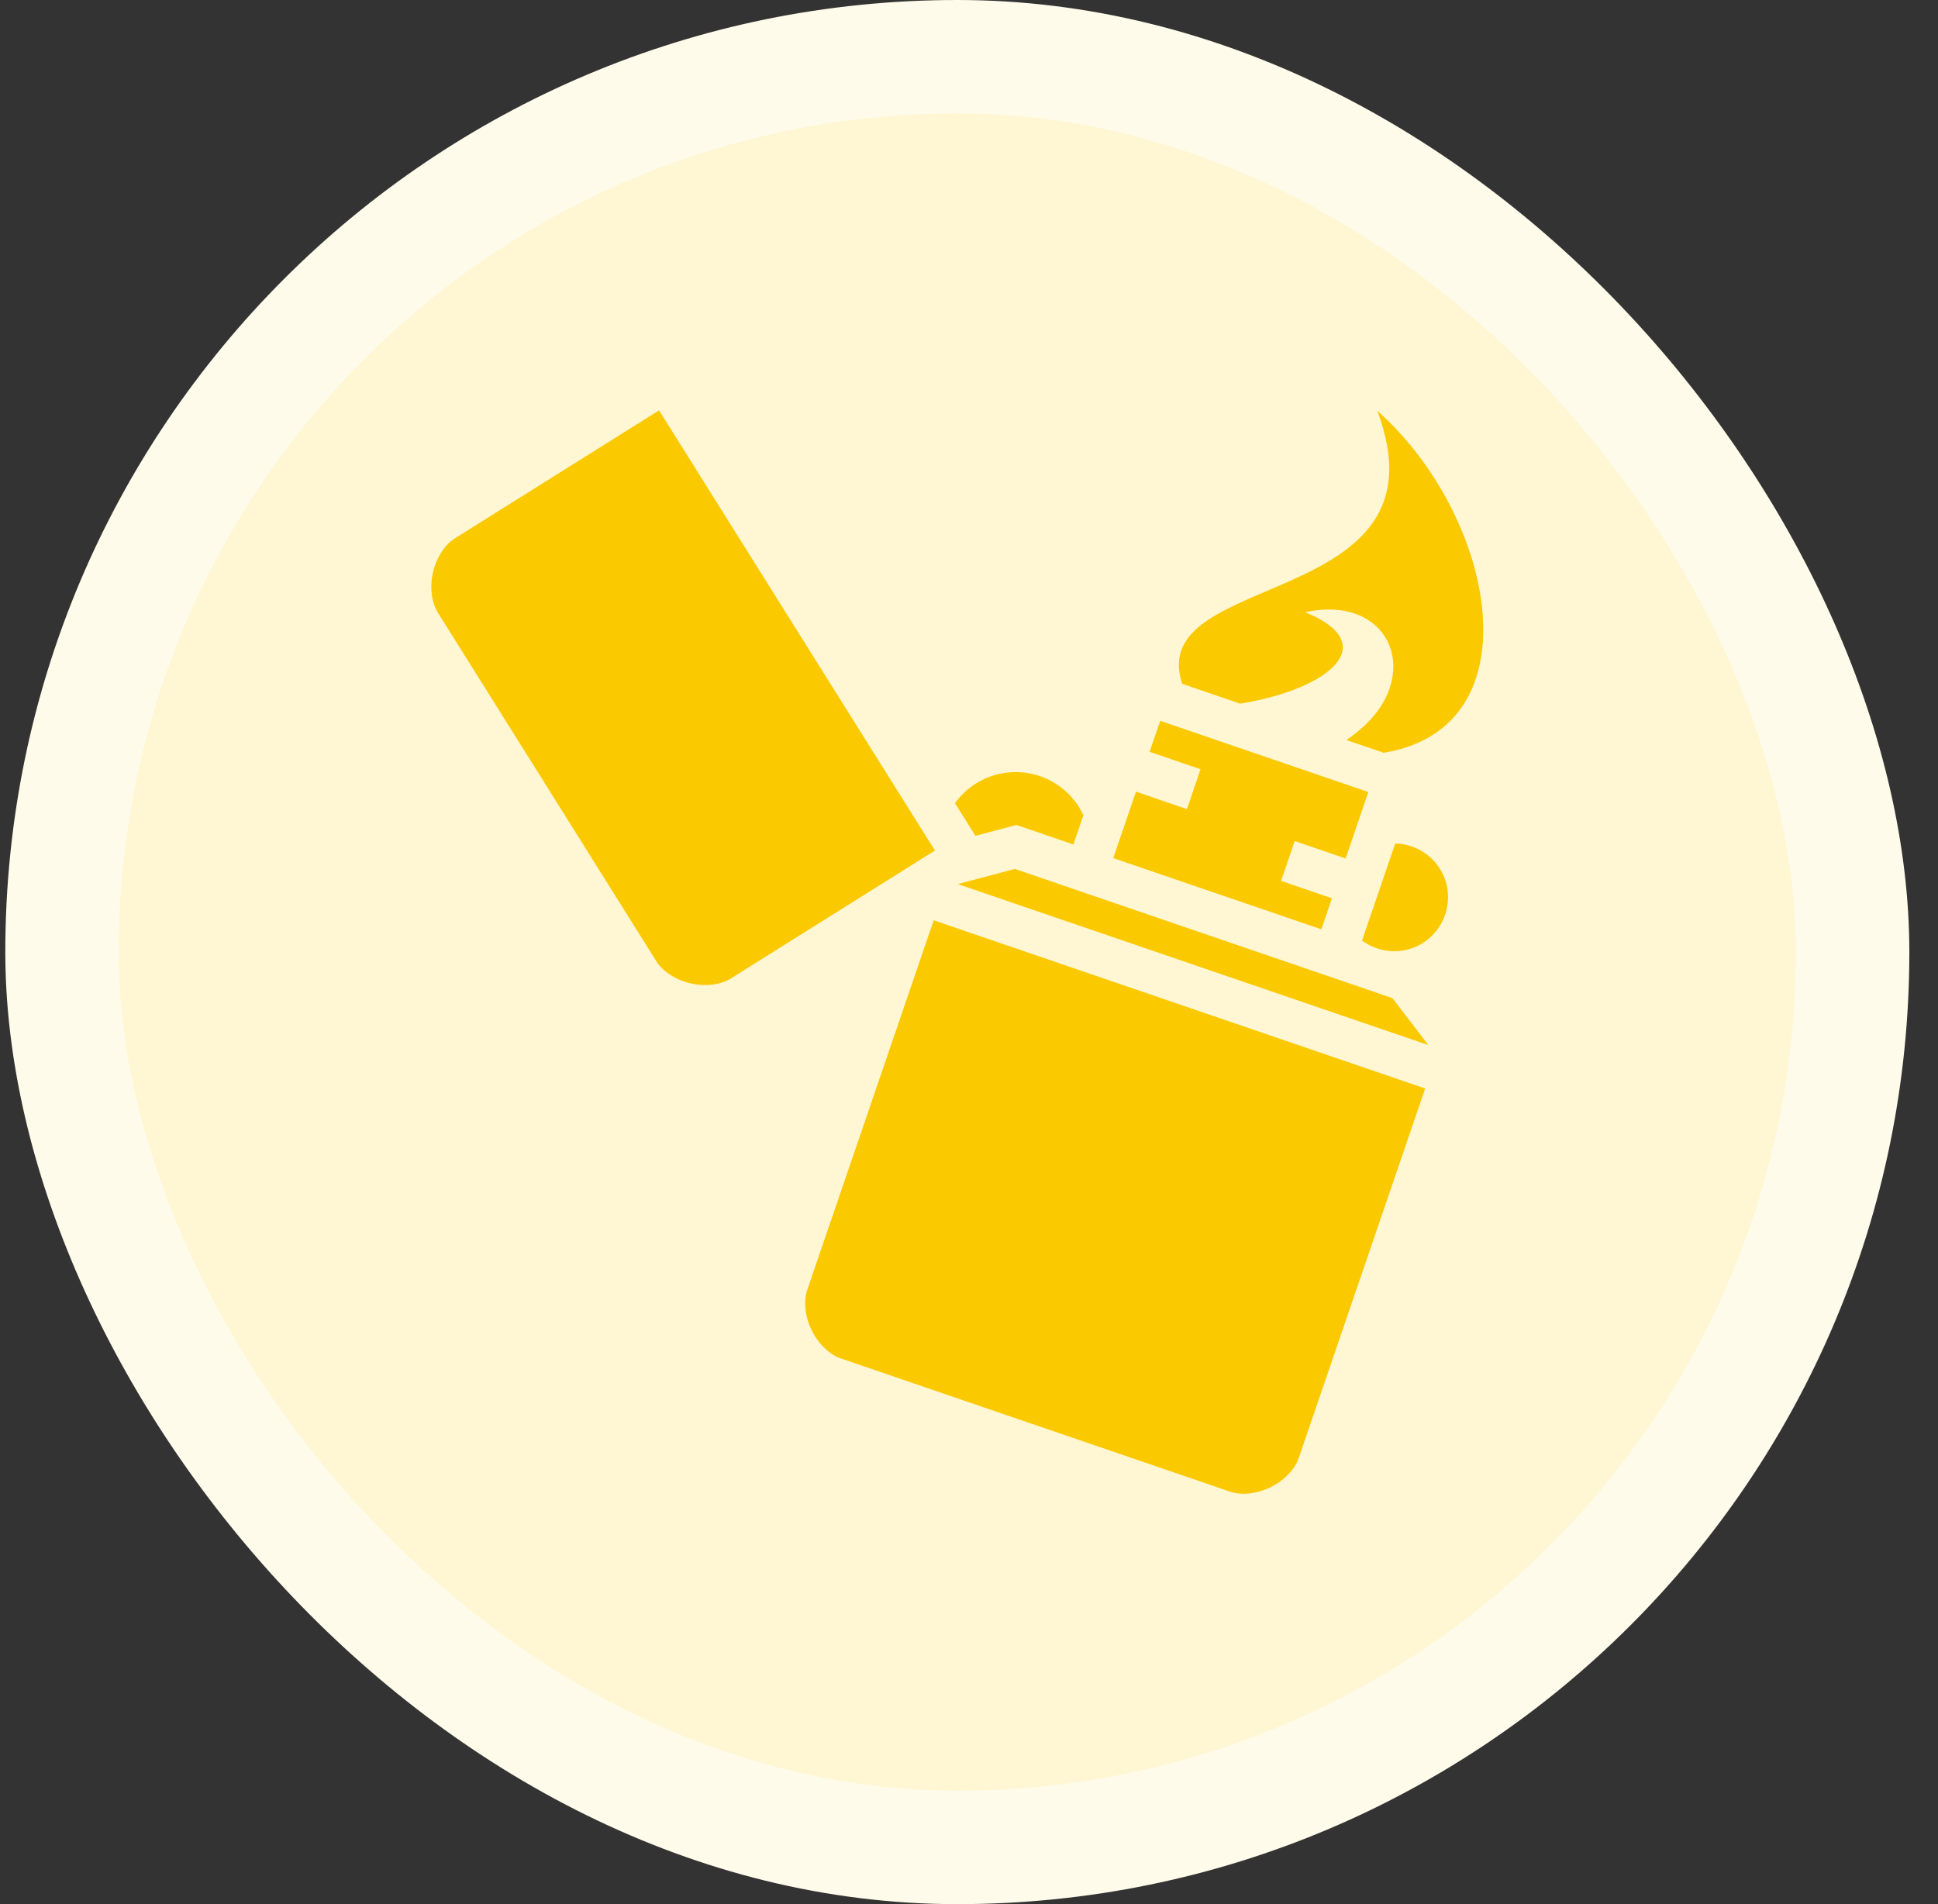 <?xml version="1.0" encoding="UTF-8"?> <svg xmlns="http://www.w3.org/2000/svg" width="57" height="56" viewBox="0 0 57 56" fill="none"><rect x="0" y="0" width="57" height="56" fill="#333333" stroke="none"/><rect x="0.156" width="56.001" height="56.001" rx="28" fill="#FFFBEB"></rect><rect x="3.491" y="3.335" width="49.33" height="49.33" rx="24.665" fill="#FFF6D4"></rect><rect x="10.538" y="10.382" width="35.236" height="35.236" rx="17.618" fill="#FFF6D4"></rect><path d="M19.384 12.069L13.378 15.834C13.086 16.017 12.835 16.4 12.735 16.835C12.635 17.27 12.694 17.724 12.877 18.016L19.31 28.279C19.493 28.57 19.876 28.821 20.311 28.921C20.746 29.021 21.201 28.962 21.492 28.779L27.498 25.014L19.384 12.069ZM40.509 12.082C42.734 17.988 33.635 16.713 34.77 20.111L36.476 20.695C39.174 20.249 40.641 18.917 38.386 18.005C40.838 17.471 41.829 19.751 40.139 21.334C39.957 21.504 39.777 21.646 39.6 21.764L40.696 22.139C45.237 21.394 43.963 15.137 40.509 12.082ZM34.124 21.2L33.812 22.111L35.31 22.623L34.909 23.796L33.411 23.283L32.743 25.237L38.864 27.331L39.175 26.419L37.678 25.907L38.079 24.735L39.577 25.247L40.245 23.294L34.124 21.2ZM29.938 22.708C29.578 22.697 29.222 22.775 28.899 22.934C28.576 23.093 28.298 23.329 28.087 23.621L28.689 24.581L29.896 24.262L31.571 24.836L31.865 23.974C31.693 23.606 31.421 23.292 31.081 23.068C30.741 22.845 30.345 22.72 29.938 22.708ZM41.036 24.807L40.059 27.663C40.191 27.759 40.337 27.835 40.491 27.888C41.325 28.173 42.216 27.737 42.502 26.903C42.787 26.069 42.35 25.178 41.516 24.893C41.361 24.84 41.2 24.811 41.036 24.807ZM29.85 25.556L28.17 26L42.01 30.735L40.955 29.356L29.85 25.556H29.85ZM27.462 27.066L23.741 37.94C23.63 38.266 23.676 38.722 23.872 39.123C24.068 39.523 24.401 39.839 24.726 39.95L36.186 43.872C36.512 43.983 36.967 43.937 37.368 43.74C37.769 43.544 38.085 43.212 38.196 42.886L41.917 32.013L27.462 27.066Z" fill="#FBC900"></path></svg> 
